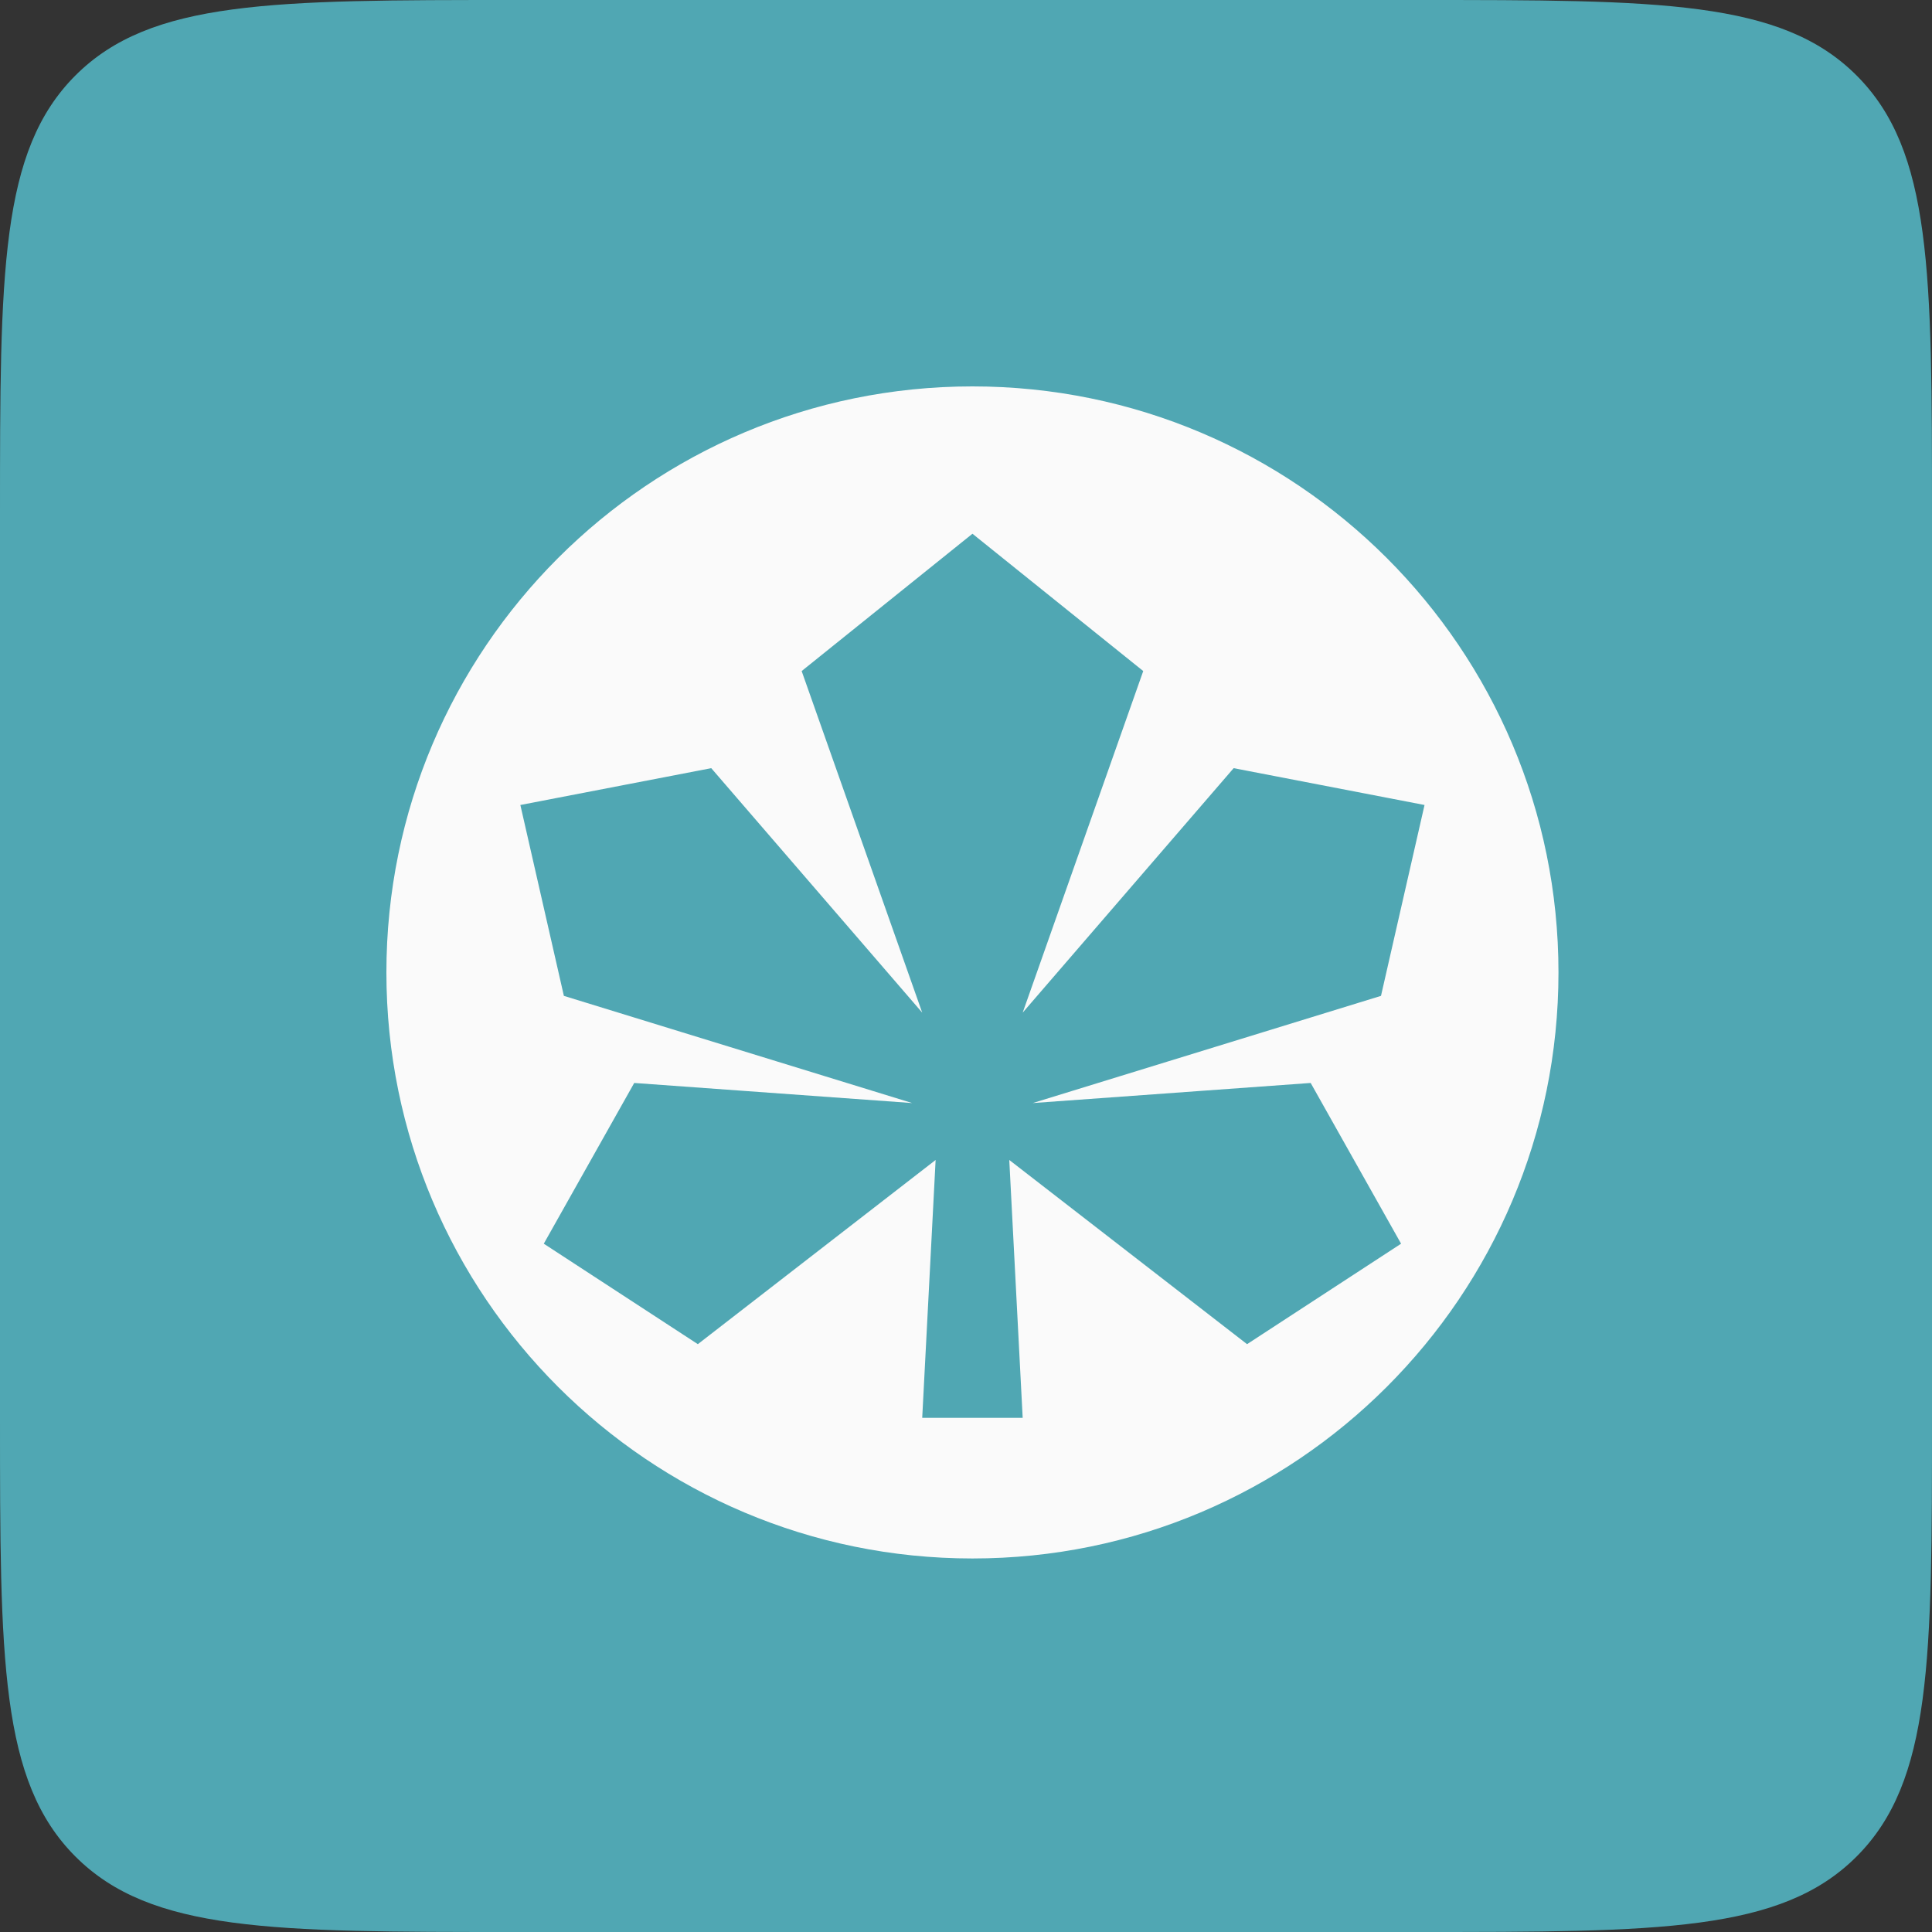 <?xml version="1.0" encoding="UTF-8"?> <svg xmlns="http://www.w3.org/2000/svg" width="80" height="80" viewBox="0 0 80 80" fill="none"><rect x="0" y="0" width="80" height="80" fill="#333333" stroke="none"/> <path d="M0 21.333C0 11.277 0 6.248 3.124 3.124C6.248 0 11.277 0 21.333 0H58.667C68.723 0 73.752 0 76.876 3.124C80 6.248 80 11.277 80 21.333V58.667C80 68.723 80 73.752 76.876 76.876C73.752 80 68.723 80 58.667 80H21.333C11.277 80 6.248 80 3.124 76.876C0 73.752 0 68.723 0 58.667V21.333Z" fill="#50A7B3"></path> <path fill-rule="evenodd" clip-rule="evenodd" d="M40.267 64.533C53.669 64.533 64.533 53.669 64.533 40.267C64.533 26.865 53.669 16 40.267 16C26.865 16 16 26.865 16 40.267C16 53.669 26.865 64.533 40.267 64.533ZM40.267 22.101L47.339 27.787L42.347 41.931L51.083 31.808L58.987 33.333L57.184 41.237L42.763 45.675L54.272 44.843L58.016 51.499L51.638 55.659L41.792 48.032L42.347 58.709H38.187L38.742 48.032L28.896 55.659L22.517 51.499L26.262 44.843L37.771 45.675L23.349 41.237L21.547 33.333L29.451 31.808L38.187 41.931L33.195 27.787L40.267 22.101Z" fill="#FAFAFA"></path> </svg> 
